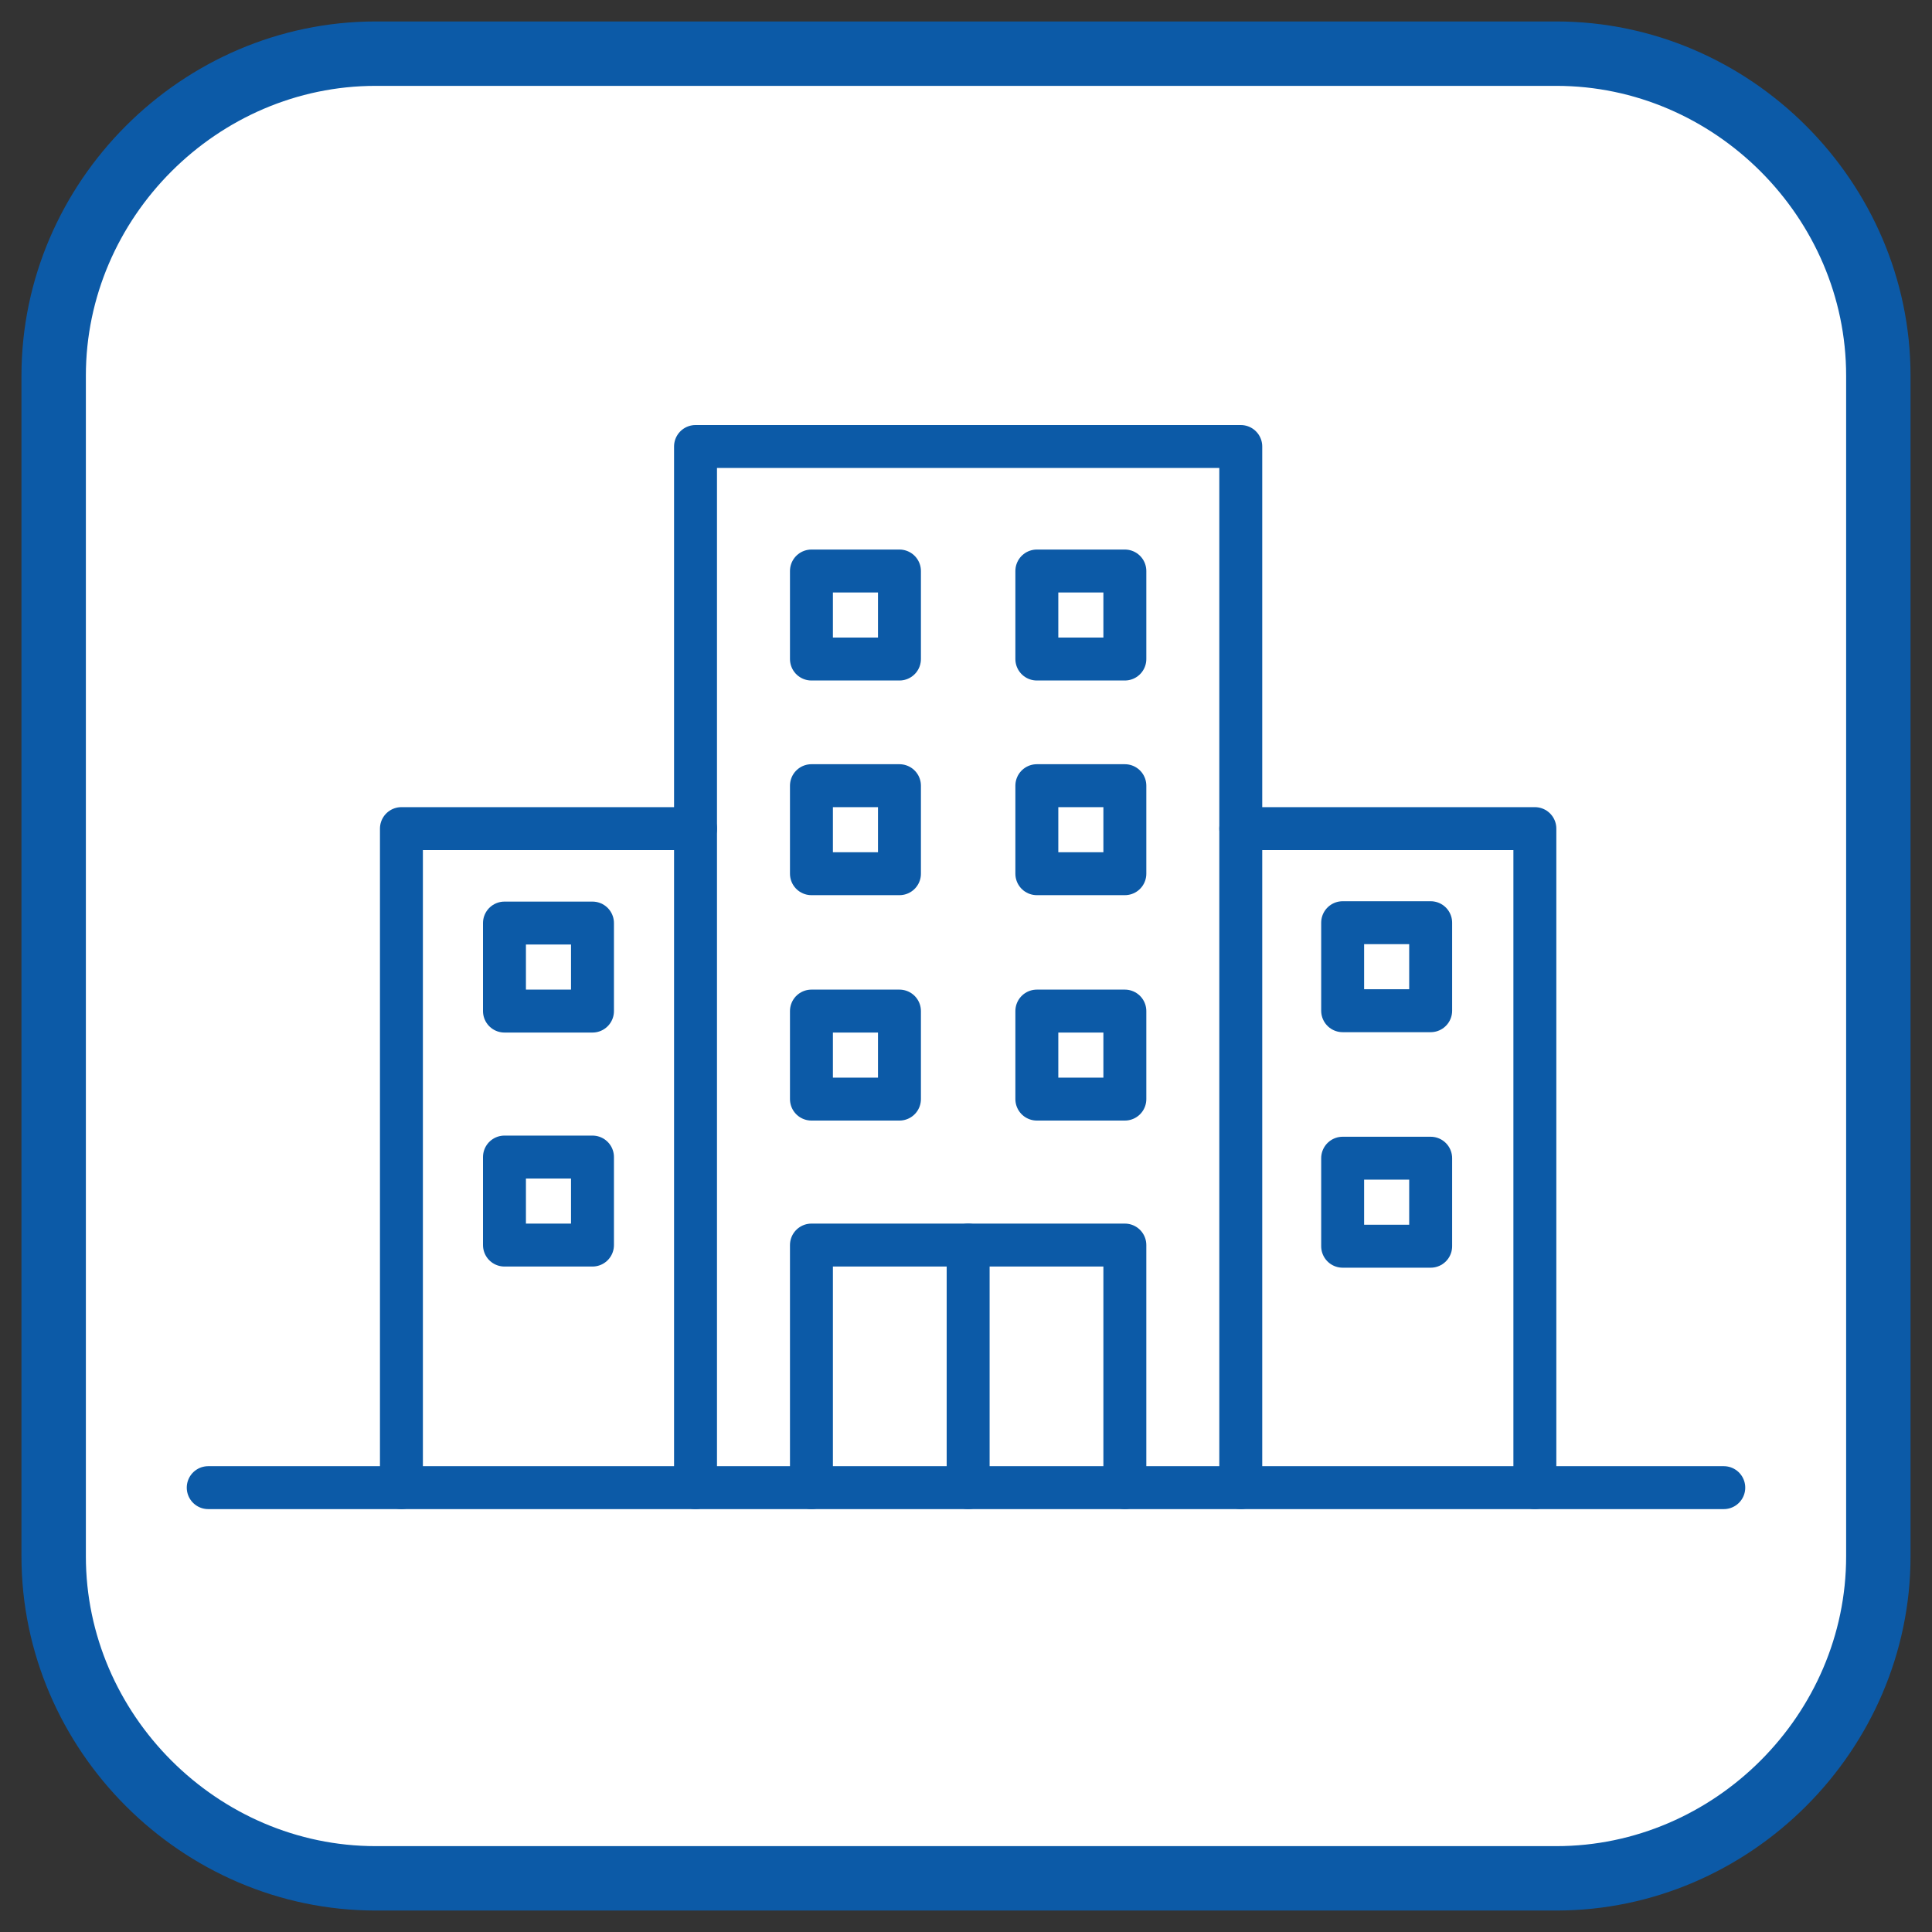 <?xml version="1.0" encoding="utf-8"?>
<!-- Generator: Adobe Illustrator 25.2.3, SVG Export Plug-In . SVG Version: 6.00 Build 0)  -->
<svg version="1.1" id="レイヤー_1" xmlns="http://www.w3.org/2000/svg" xmlns:xlink="http://www.w3.org/1999/xlink" x="0px"
	 y="0px" viewBox="0 0 90 90" style="enable-background:new 0 0 90 90;" xml:space="preserve">
<rect x="0" y="0" width="90" height="90" fill="#333333" stroke="none"/>
<style type="text/css">
	.st0{fill:#FFFFFF;}
	.st1{fill:none;stroke:#0C5AA7;stroke-width:3;stroke-linecap:round;stroke-linejoin:round;stroke-miterlimit:10;}
	.st2{fill:none;stroke:#0C5AA7;stroke-width:2;stroke-linecap:round;stroke-linejoin:round;stroke-miterlimit:10;}
</style>
<g>
	<g>
		<path class="st0" d="M2.5,17.5c0-8.2,6.8-15,15-15h55c8.2,0,15,6.8,15,15v55c0,8.2-6.8,15-15,15h-55c-8.2,0-15-6.8-15-15V17.5z"/>
		<path class="st1" d="M2.5,17.5c0-8.2,6.8-15,15-15h55c8.2,0,15,6.8,15,15v55c0,8.2-6.8,15-15,15h-55c-8.2,0-15-6.8-15-15V17.5z"/>
	</g>
	<polyline class="st2" points="32.4,69.3 32.4,20.8 57.8,20.8 57.8,69.3 	"/>
	<line class="st2" x1="9.7" y1="69.3" x2="80.3" y2="69.3"/>
	<polyline class="st2" points="18.7,69.3 18.7,38.6 32.4,38.6 	"/>
	<rect x="23.5" y="43" class="st2" width="4.1" height="4.1"/>
	<rect x="37.8" y="26.6" class="st2" width="4.1" height="4.1"/>
	<rect x="48.3" y="26.6" class="st2" width="4.1" height="4.1"/>
	<rect x="37.8" y="36.6" class="st2" width="4.1" height="4.1"/>
	<rect x="48.3" y="36.6" class="st2" width="4.1" height="4.1"/>
	<rect x="37.8" y="47.1" class="st2" width="4.1" height="4.1"/>
	<rect x="48.3" y="47.1" class="st2" width="4.1" height="4.1"/>
	<rect x="23.5" y="53.9" class="st2" width="4.1" height="4.1"/>
	<polyline class="st2" points="71.5,69.3 71.5,38.6 57.8,38.6 	"/>
	
		<rect x="62.6" y="43" transform="matrix(-1 -4.148649e-11 4.148649e-11 -1 129.246 90.083)" class="st2" width="4.1" height="4.1"/>
	
		<rect x="62.6" y="53.9" transform="matrix(-1 -4.906976e-11 4.906976e-11 -1 129.246 111.954)" class="st2" width="4.1" height="4.1"/>
	<polyline class="st2" points="37.8,69.3 37.8,58 52.4,58 52.4,69.3 	"/>
	<line class="st2" x1="45.1" y1="69.3" x2="45.1" y2="58"/>
</g>
</svg>
